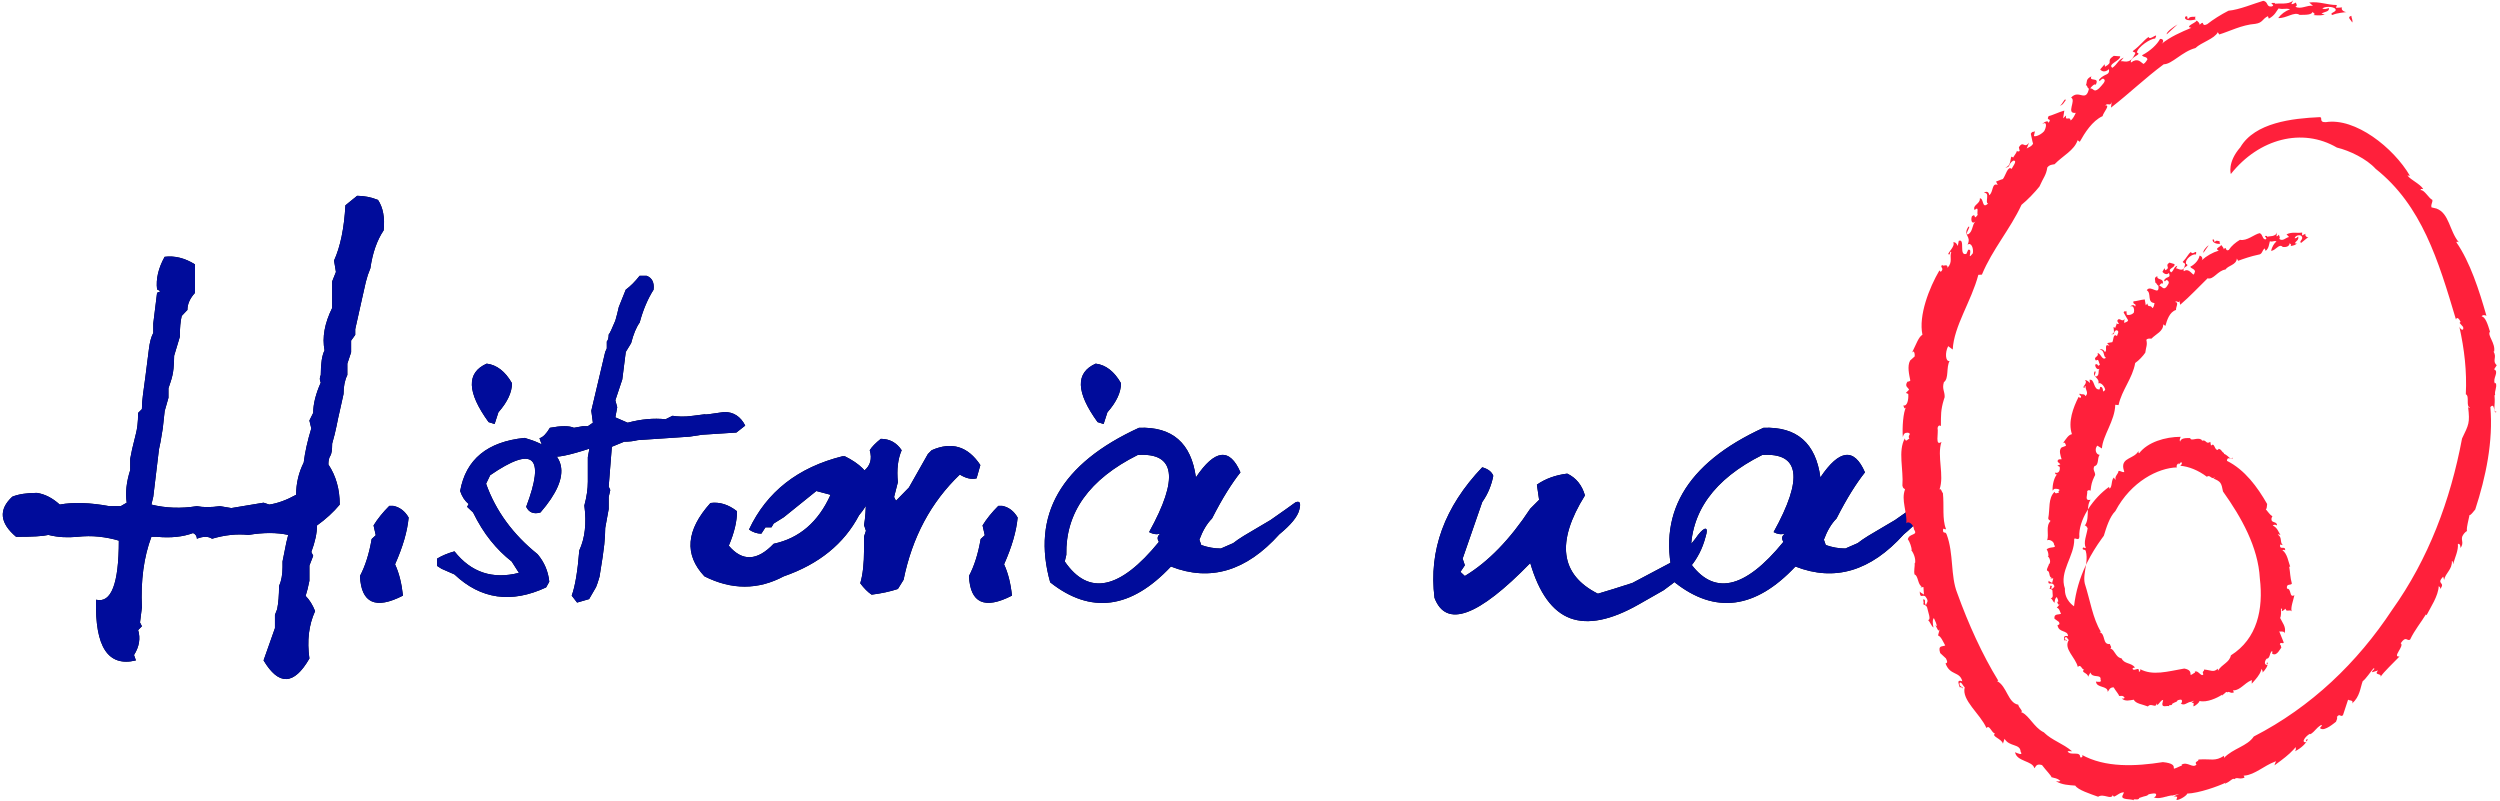 <?xml version="1.0" encoding="UTF-8"?>
<svg width="309px" height="99px" viewBox="0 0 309 99" version="1.1" xmlns="http://www.w3.org/2000/svg" xmlns:xlink="http://www.w3.org/1999/xlink">
    <title>Logo - historia</title>
    <defs>
        <path d="M32.578,57.625 C34.453,60.776 36.341,60.698 38.242,57.391 C37.93,55.203 38.164,53.25 38.945,51.531 C38.633,50.75 38.242,50.125 37.773,49.656 C37.93,49.188 38.086,48.562 38.242,47.781 L38.242,47.781 L38.242,45.906 L38.711,44.695 L38.477,44.227 C38.945,42.977 39.18,41.883 39.18,40.945 C40.273,40.164 41.211,39.305 41.992,38.367 C41.992,36.466 41.523,34.812 40.586,33.406 C40.586,32.938 40.664,32.586 40.82,32.352 C40.977,32.117 41.055,31.609 41.055,30.828 C41.289,30.021 41.471,29.285 41.602,28.621 C41.732,27.957 41.862,27.352 41.992,26.805 L41.992,26.805 L42.461,24.695 C42.461,23.758 42.617,22.977 42.93,22.352 L42.93,22.352 L42.93,20.945 L43.398,19.539 L43.398,18.094 L43.906,17.391 L43.906,16.688 L44.805,12.664 C44.935,12.039 45.072,11.434 45.215,10.848 C45.358,10.262 45.547,9.695 45.781,9.148 C46.042,7.273 46.589,5.711 47.422,4.461 C47.578,2.898 47.344,1.648 46.719,0.711 C45.859,0.372 45,0.203 44.141,0.203 L44.141,0.203 L42.695,1.375 C42.539,4.214 42.07,6.492 41.289,8.211 L41.289,8.211 L41.523,9.617 L41.055,10.789 L41.055,14.07 C40.117,15.971 39.805,17.716 40.117,19.305 C39.805,19.904 39.648,20.919 39.648,22.352 C39.492,22.664 39.492,22.977 39.648,23.289 C39.023,24.695 38.711,25.945 38.711,27.039 L38.711,27.039 L38.242,27.977 L38.477,28.953 C38.008,30.49 37.695,31.896 37.539,33.172 C36.914,34.422 36.602,35.75 36.602,37.156 C35.43,37.807 34.323,38.211 33.281,38.367 L33.281,38.367 L32.578,38.133 L28.594,38.797 L27.188,38.562 C26.068,38.719 25.117,38.719 24.336,38.562 C22.383,38.875 20.508,38.81 18.711,38.367 L18.711,38.367 L18.945,37.391 L19.648,31.531 L19.844,30.594 L20.117,28.953 L20.352,26.805 L20.82,25.164 L20.82,23.992 L21.055,23.289 C21.263,22.69 21.393,22.111 21.445,21.551 C21.497,20.991 21.523,20.464 21.523,19.969 L21.523,19.969 L22.227,17.625 C22.227,16.531 22.305,15.672 22.461,15.047 L22.461,15.047 L23.164,14.305 C23.164,13.576 23.477,12.872 24.102,12.195 L24.102,12.195 L24.102,8.68 C22.852,7.898 21.602,7.586 20.352,7.742 C19.57,9.148 19.258,10.49 19.414,11.766 L19.414,11.766 L19.844,12 L19.414,12.195 L18.945,15.984 L18.945,17.156 C18.685,17.625 18.503,18.309 18.398,19.207 C18.294,20.105 18.151,21.232 17.969,22.586 C17.865,23.367 17.767,24.09 17.676,24.754 C17.585,25.418 17.539,26.023 17.539,26.57 L17.539,26.57 L17.07,27.039 C17.07,27.612 17.044,28.113 16.992,28.543 C16.94,28.973 16.875,29.331 16.797,29.617 L16.797,29.617 L16.328,31.531 L16.094,32.703 L16.094,34.109 C15.625,35.568 15.482,36.909 15.664,38.133 L15.664,38.133 L14.922,38.562 L13.516,38.562 C11.094,38.12 9.049,38.055 7.383,38.367 C6.497,37.56 5.56,37.078 4.57,36.922 C3.32,36.922 2.305,37.078 1.523,37.391 C-0.195,38.979 -0.039,40.633 1.992,42.352 C4.023,42.352 5.352,42.273 5.977,42.117 C6.628,42.273 7.246,42.365 7.832,42.391 C8.418,42.417 8.984,42.404 9.531,42.352 C10.469,42.247 11.367,42.241 12.227,42.332 C13.086,42.423 13.906,42.586 14.688,42.82 C14.688,48.159 13.75,50.594 11.875,50.125 C11.719,55.958 13.359,58.458 16.797,57.625 L16.797,57.625 L16.562,56.961 C17.214,55.919 17.383,54.891 17.07,53.875 L17.07,53.875 L17.539,53.406 L17.305,52.938 L17.539,51.062 C17.383,47.755 17.773,44.852 18.711,42.352 L18.711,42.352 L19.414,42.352 C21.133,42.508 22.617,42.352 23.867,41.883 C24.18,42.039 24.336,42.273 24.336,42.586 C25.117,42.273 25.742,42.273 26.211,42.586 C27.799,42.117 29.297,41.961 30.703,42.117 C32.578,41.805 34.219,41.805 35.625,42.117 L35.625,42.117 L35.391,43.055 L34.922,45.398 L34.922,46.102 C34.922,47.013 34.779,47.794 34.492,48.445 C34.492,49.565 34.414,50.516 34.258,51.297 L34.258,51.297 L33.984,52 L33.984,53.641 L32.578,57.625 Z M61.133,28.406 L61.602,26.961 C62.721,25.685 63.281,24.487 63.281,23.367 C62.448,21.909 61.406,21.102 60.156,20.945 C57.63,22.065 57.708,24.474 60.391,28.172 L60.391,28.172 L61.133,28.406 Z M44.492,47.195 C44.648,50.555 46.419,51.362 49.805,49.617 C49.648,48.107 49.323,46.818 48.828,45.75 C49.792,43.589 50.352,41.661 50.508,39.969 C50.039,39.161 49.401,38.68 48.594,38.523 L48.594,38.523 L48.125,38.523 C47.318,39.331 46.667,40.138 46.172,40.945 L46.172,40.945 L46.445,42.156 L45.938,42.625 C45.625,44.448 45.143,45.971 44.492,47.195 Z M56.172,47 C59.427,50.073 63.203,50.607 67.5,48.602 L67.5,48.602 L67.891,47.898 C67.76,46.622 67.279,45.49 66.445,44.5 C63.398,42.052 61.276,39.148 60.078,35.789 L60.078,35.789 L60.586,34.734 C65.924,31.062 67.409,32.365 65.039,38.641 C65.378,39.344 65.964,39.578 66.797,39.344 C70.807,34.708 70.156,31.635 64.844,30.125 C60.234,30.594 57.578,32.781 56.875,36.688 C57.109,37.391 57.461,37.924 57.93,38.289 L57.93,38.289 L57.734,38.641 L58.477,39.344 C59.128,40.672 59.85,41.831 60.645,42.82 C61.439,43.81 62.305,44.669 63.242,45.398 L63.242,45.398 L64.141,46.805 C60.885,47.638 58.229,46.753 56.172,44.148 C55.339,44.383 54.622,44.682 54.023,45.047 L54.023,45.047 L54.023,45.945 L54.57,46.297 L56.172,47 Z M71.328,50.477 L72.812,50.047 L73.672,48.562 C73.724,48.432 73.789,48.257 73.867,48.035 C73.945,47.814 74.023,47.56 74.102,47.273 C74.414,45.398 74.609,44.07 74.688,43.289 C74.766,42.508 74.805,41.831 74.805,41.258 L74.805,41.258 L75.234,38.914 L75.234,37.43 L75.43,36.57 L75.234,36.141 L75.625,31.219 L77.148,30.594 C77.747,30.594 78.307,30.529 78.828,30.398 L78.828,30.398 L85.234,29.969 L86.758,29.734 L91.016,29.461 L92.109,28.602 C91.536,27.482 90.677,26.922 89.531,26.922 C88.646,27.052 88.008,27.143 87.617,27.195 C87.227,27.247 87.083,27.247 87.188,27.195 L87.188,27.195 L85.664,27.391 C85.091,27.469 84.596,27.501 84.18,27.488 C83.763,27.475 83.411,27.443 83.125,27.391 L83.125,27.391 L82.266,27.82 C80.781,27.664 79.219,27.807 77.578,28.25 L77.578,28.25 L76.055,27.586 L76.289,26.336 L76.055,25.477 L76.914,22.898 L77.344,19.5 L78.008,18.406 C78.294,17.286 78.646,16.44 79.062,15.867 C79.271,15.086 79.518,14.357 79.805,13.68 C80.091,13.003 80.417,12.378 80.781,11.805 C80.885,10.919 80.599,10.346 79.922,10.086 L79.922,10.086 L79.062,10.086 C78.49,10.815 77.917,11.388 77.344,11.805 L77.344,11.805 L76.484,13.953 L76.289,14.773 L76.055,15.633 C75.638,16.648 75.365,17.221 75.234,17.352 C75.234,17.768 75.156,18.055 75,18.211 L75,18.211 L75,19.07 L74.805,19.5 L73.086,26.766 L73.281,28.25 L72.656,28.68 L72.031,28.68 L70.938,28.875 C70.365,28.615 69.375,28.615 67.969,28.875 C67.526,29.63 67.096,30.06 66.68,30.164 C67.096,31.44 67.591,32.182 68.164,32.391 C68.737,32.599 70.299,32.286 72.852,31.453 L72.852,31.453 L72.656,32.508 L72.656,35.516 C72.656,36.427 72.513,37.417 72.227,38.484 C72.513,40.672 72.305,42.521 71.602,44.031 C71.393,46.635 71.081,48.497 70.664,49.617 L70.664,49.617 L71.328,50.477 Z M87.07,47.234 C90.43,48.927 93.698,48.927 96.875,47.234 C101.224,45.724 104.323,43.211 106.172,39.695 C108.724,36.674 108.138,34.24 104.414,32.391 L104.414,32.391 L104.141,32.391 C98.62,33.771 94.766,36.792 92.578,41.453 C93.073,41.792 93.581,41.961 94.102,41.961 L94.102,41.961 L94.609,41.18 L95.352,41.18 L95.625,40.711 L96.875,39.93 L100.898,36.688 L102.656,37.156 C101.146,40.516 98.802,42.534 95.625,43.211 C93.594,45.346 91.745,45.424 90.078,43.445 C90.755,41.857 91.094,40.438 91.094,39.188 C90.026,38.354 88.932,38.016 87.812,38.172 C84.792,41.531 84.544,44.552 87.07,47.234 Z M107.734,49.5 C108.958,49.344 110.039,49.109 110.977,48.797 L110.977,48.797 L111.68,47.664 C112.747,42.404 115.065,38.068 118.633,34.656 C119.388,35.125 120.078,35.281 120.703,35.125 L120.703,35.125 L121.172,33.484 C119.635,31.167 117.63,30.555 115.156,31.648 L115.156,31.648 L114.688,32.117 L112.344,36.258 L110.742,37.898 L110.508,37.43 L110.977,35.594 C110.82,34.031 110.977,32.716 111.445,31.648 C110.82,30.711 109.961,30.242 108.867,30.242 C108.216,30.763 107.76,31.232 107.5,31.648 C107.812,32.716 107.578,33.562 106.797,34.188 C106.953,34.656 106.953,35.281 106.797,36.062 L106.797,36.062 L107.266,36.492 L107.031,37.664 C107.031,38.94 106.953,40.021 106.797,40.906 L106.797,40.906 L107.031,41.609 L106.797,42.312 L106.797,43.914 C106.797,45.659 106.641,47.052 106.328,48.094 C106.797,48.719 107.266,49.188 107.734,49.5 Z M136.406,28.406 L136.875,26.961 C137.995,25.685 138.555,24.487 138.555,23.367 C137.721,21.909 136.68,21.102 135.43,20.945 C132.904,22.065 132.982,24.474 135.664,28.172 L135.664,28.172 L136.406,28.406 Z M119.766,47.195 C119.922,50.555 121.693,51.362 125.078,49.617 C124.922,48.107 124.596,46.818 124.102,45.75 C125.065,43.589 125.625,41.661 125.781,39.969 C125.312,39.161 124.674,38.68 123.867,38.523 L123.867,38.523 L123.398,38.523 C122.591,39.331 121.94,40.138 121.445,40.945 L121.445,40.945 L121.719,42.156 L121.211,42.625 C120.898,44.448 120.417,45.971 119.766,47.195 Z M129.805,47.977 C134.805,51.935 139.779,51.284 144.727,46.023 C149.57,47.924 154.036,46.596 158.125,42.039 C159.557,40.867 160.378,39.865 160.586,39.031 C160.82,38.172 160.664,37.859 160.117,38.094 L160.117,38.094 L158.867,38.992 L157.031,40.281 L155.508,41.18 C154.831,41.57 154.238,41.922 153.73,42.234 C153.223,42.547 152.786,42.846 152.422,43.133 L152.422,43.133 L150.898,43.797 C150.091,43.797 149.284,43.654 148.477,43.367 L148.477,43.367 L148.242,42.703 C148.659,41.583 149.18,40.711 149.805,40.086 C150.456,38.81 151.074,37.703 151.66,36.766 C152.246,35.828 152.799,35.034 153.32,34.383 C151.992,31.31 150.156,31.518 147.812,35.008 C147.24,30.763 144.896,28.719 140.781,28.875 C131.12,33.302 127.461,39.669 129.805,47.977 Z M143.242,42.977 C138.424,48.888 134.544,49.695 131.602,45.398 L131.602,45.398 L131.797,44.578 C131.693,39.344 134.635,35.229 140.625,32.234 C145.26,31.922 145.729,35.099 142.031,41.766 C142.5,42.026 142.969,42.091 143.438,41.961 C143.047,42.221 142.982,42.56 143.242,42.977 Z M194.082,52.41 C196.283,53.23 199.102,52.664 202.539,50.711 L202.539,50.711 L205.625,48.953 C206.432,48.38 207.109,47.846 207.656,47.352 C208.203,46.857 208.659,46.388 209.023,45.945 C209.388,45.503 209.727,44.982 210.039,44.383 C210.352,43.784 210.612,43.094 210.82,42.312 C211.003,41.714 211.003,41.395 210.82,41.355 C210.638,41.316 210.326,41.57 209.883,42.117 C209.049,43.341 207.891,44.5 206.406,45.594 L206.406,45.594 L203.164,47.312 L201.758,48.055 C200.951,48.315 200.195,48.556 199.492,48.777 C198.789,48.999 198.125,49.201 197.5,49.383 C192.839,47.039 192.305,42.99 195.898,37.234 C195.534,35.958 194.805,35.06 193.711,34.539 C192.253,34.721 191.003,35.177 189.961,35.906 L189.961,35.906 L190.234,37.781 L189.141,38.875 C186.641,42.677 183.945,45.451 181.055,47.195 L181.055,47.195 L180.508,46.688 L181.055,45.867 L180.781,45.047 L183.203,38.055 C183.568,37.534 183.861,37 184.082,36.453 C184.303,35.906 184.466,35.359 184.57,34.812 C184.388,34.318 183.932,33.966 183.203,33.758 C178.542,38.654 176.576,44.031 177.305,49.891 C178.737,53.667 182.682,52.234 189.141,45.594 C190.234,49.318 191.882,51.59 194.082,52.41 Z M206.992,47.977 C211.992,51.935 216.966,51.284 221.914,46.023 C226.758,47.924 231.224,46.596 235.312,42.039 C236.745,40.867 237.565,39.865 237.773,39.031 C238.008,38.172 237.852,37.859 237.305,38.094 L237.305,38.094 L236.055,38.992 L234.219,40.281 L232.695,41.18 C232.018,41.57 231.426,41.922 230.918,42.234 C230.41,42.547 229.974,42.846 229.609,43.133 L229.609,43.133 L228.086,43.797 C227.279,43.797 226.471,43.654 225.664,43.367 L225.664,43.367 L225.43,42.703 C225.846,41.583 226.367,40.711 226.992,40.086 C227.643,38.81 228.262,37.703 228.848,36.766 C229.434,35.828 229.987,35.034 230.508,34.383 C229.18,31.31 227.344,31.518 225,35.008 C224.427,30.763 222.083,28.719 217.969,28.875 C208.307,33.302 204.648,39.669 206.992,47.977 Z M220.43,42.977 C215.612,48.888 211.732,49.695 208.789,45.398 L208.789,45.398 L208.984,44.578 C208.88,39.344 211.823,35.229 217.812,32.234 C222.448,31.922 222.917,35.099 219.219,41.766 C219.688,42.026 220.156,42.091 220.625,41.961 C220.234,42.221 220.169,42.56 220.43,42.977 Z" id="path-1"></path>
    </defs>
    <g id="Page-1" stroke="none" stroke-width="1" fill="none" fill-rule="evenodd">
        <g id="logo---krzywe" transform="translate(-311, -379)" fill-rule="nonzero">
            <g id="Logo---historia" transform="translate(311, 379)">
                <g id="txt" transform="translate(0, 24)">
                    <g id="Historiana">
                        <use fill="#000000" xlink:href="#path-1"></use>
                        <use fill="#000C9B" xlink:href="#path-1"></use>
                    </g>
                </g>
                <path d="M263.758,0 C263.518,0.309 264.365,-0.086 264.405,0.295 L264.405,0.295 L264.969,0.48 C265.863,0.66 265.075,0.717 266.167,0.855 C266.785,0.923 266.407,0.329 266.185,0.373 C266.697,0.179 267.195,0.319 267.698,0.454 L267.744,0.466 L267.77,0.468 C267.796,0.47 267.823,0.472 267.853,0.476 L267.892,0.481 L267.867,0.485 L267.867,0.485 L267.846,0.493 L267.887,0.504 C268.013,0.536 268.14,0.565 268.267,0.586 L268.459,0.611 L268.459,0.611 L268.452,0.587 L268.567,0.612 C268.796,0.664 269.036,0.722 269.251,0.774 L269.397,0.808 L269.305,0.776 C269.085,0.693 268.843,0.565 268.67,0.501 L268.634,0.488 L268.677,0.49 C268.802,0.491 268.919,0.483 269.017,0.456 L269.107,0.423 L269.004,0.051 C269.421,0.007 270.389,0.676 270.323,0.832 C271.816,0.892 274.125,1.729 275.08,2.178 L275.111,2.193 L275.073,2.16 C274.976,2.065 274.989,1.996 275.087,2.084 L275.128,2.125 C275.621,2.297 276.001,2.827 276.147,2.617 C276.564,2.937 276.661,2.544 277.396,2.791 C277.424,2.745 277.406,2.931 277.336,3.024 L277.301,3.056 L277.445,3.062 C278.699,3.181 279.838,4.281 281.158,4.775 L281.341,4.837 L281.304,4.794 C281.234,4.691 281.181,4.501 281.135,4.363 L281.121,4.324 L281.347,4.49 C282.133,5.067 282.881,5.621 283.496,6.292 L283.752,6.587 C283.737,6.392 283.845,6.273 283.644,6.06 C284.395,6.415 285.104,7.091 285.245,7.573 C284.693,7.407 285.321,7.384 284.999,7.188 C284.343,7.136 285.032,8.005 285.519,8.228 L285.519,8.228 L285.576,8.172 C286.243,8.635 286.16,8.82 286.824,9.276 C287.348,9.377 286.533,8.955 286.827,8.877 C287.329,8.499 288.592,9.627 288.731,9.719 C288.801,9.944 288.955,10.199 288.832,10.301 C289.224,10.831 289.269,10.221 289.592,10.527 L289.592,10.527 L290.229,12.463 L290.24,12.438 C290.34,12.322 290.881,12.409 290.758,12.06 L290.712,11.963 C291.707,12.841 291.721,13.913 292.031,14.732 C292.371,14.939 293.081,15.997 293.363,16.319 C293.731,16.257 293.095,16.072 293.203,15.837 L293.203,15.837 L293.924,16.056 C293.351,15.403 294.404,15.76 294.237,15.269 C294.62,15.876 295.851,17.012 296.584,17.787 C295.605,17.648 297.227,19.088 296.729,19.416 C297.412,20.429 297.496,19.597 297.895,19.88 C298.451,21.06 299.243,21.988 299.843,22.987 L299.843,22.987 L299.92,22.883 C300.407,23.837 301.387,25.277 301.423,26.475 C301.503,26.375 301.652,26.404 301.601,26.117 C302.339,27.02 301.031,26.667 301.98,27.651 L301.98,27.651 L302.095,27.247 C302.237,28.092 303.112,28.521 303.052,29.587 C303.211,29.548 303.175,29.337 303.2,29.179 C303.427,30.019 303.875,30.885 303.793,31.699 C304.015,31.729 304.123,31.561 304.111,31.197 C304.665,31.892 303.993,32.243 304.483,32.875 C304.585,33.031 304.834,33.271 304.907,33.275 L304.92,33.269 L304.904,33.38 C304.871,33.843 305.124,34.66 305.198,35.107 L305.216,35.241 C305.433,35.281 305.591,35.553 305.939,35.949 C307.259,39.995 308.167,44.367 307.811,48.608 C308.428,49.291 308.153,47.599 308.577,48.027 C308.065,48.024 308.452,48.757 308.32,50.055 L308.32,50.055 L308.396,50.107 C308.301,50.659 308.64,50.969 308.497,51.565 L308.497,51.565 L308.364,51.543 C308.051,52.159 308.936,52.969 308.271,53.275 L308.271,53.275 L308.597,53.783 C307.968,54.359 308.705,54.793 308.159,55.512 L308.159,55.512 L308.268,55.433 C308.487,56.513 307.384,57.477 307.761,57.935 C307.505,58.785 307.201,59.757 306.728,59.817 C306.861,60.04 307.153,59.983 307.325,59.887 C306.431,63.031 305.292,66.555 303.613,68.971 C303.643,69.139 303.788,69.011 303.917,68.971 C302.736,70.38 302.731,72.565 301.153,73.145 L301.153,73.145 L300.531,73.295 C300.435,73.728 300.7,73.872 300.637,74.225 C300.229,74.367 299.633,75.515 299.184,75.421 C299.2,75.675 299.409,75.5 299.504,75.581 C299.032,76.265 298.016,76.636 297.557,77.239 L297.557,77.239 L297.868,77.193 C295.835,80.683 291.097,84.412 287.464,83.825 C286.548,83.796 287.144,84.437 286.728,84.445 C283.311,84.293 278.708,83.771 276.903,80.72 C275.26,78.829 275.736,77.408 275.733,77.416 C279.213,81.804 284.58,83.18 288.841,80.685 C290.415,80.309 292.516,79.291 293.631,78.056 C299.328,73.535 301.381,66.744 303.56,59.424 C303.653,59.843 303.981,59.499 304.129,59.141 L304.129,59.141 L304.003,59.017 L304.44,58.515 C304.58,57.973 304.113,58.128 303.972,58.571 C304.604,55.72 304.912,53.057 304.775,50.191 C305.268,49.989 304.756,48.687 305.277,48.561 C305.177,48.431 305.155,48.559 305.055,48.647 C305.301,46.615 305.132,46.452 304.307,44.719 C302.873,37.071 300.153,29.825 295.663,23.536 C291.381,17.041 285.673,11.541 278.567,7.891 C277.768,6.683 276.035,6.445 274.885,5.247 L274.885,5.247 L274.897,5.513 C273.759,4.769 273.328,5.164 271.728,5.048 C271.781,4.771 271.16,4.824 271.485,4.429 C271.035,3.908 270.381,4.828 269.669,4.427 C269.615,4.573 269.737,4.159 269.549,4.26 C267.657,3.379 269.865,4.479 267.333,4.727 C263.969,4.195 260.203,4.011 257.277,5.647 L257.339,5.613 L257.357,5.599 C257.444,5.497 257.393,5.285 257.188,5.309 L257.113,5.327 C257.115,6.153 255.948,5.461 255.56,6.037 C255.667,6.149 255.924,6.041 256.104,6.071 C254.947,7.059 253.669,7.383 252.639,8.383 L252.639,8.383 L252.695,8.374 L252.498,8.469 C251.422,9.059 250.791,10.435 249.969,10.839 L249.789,10.911 C250.165,10.972 249.493,11.456 249.459,11.823 C248.164,12.045 248.071,14.112 246.835,14.747 L246.835,14.747 L246.985,14.795 C245.009,18.012 243.296,21.784 241.915,25.616 C241.06,27.763 241.499,30.484 240.609,32.863 C240.425,33.303 240.281,32.912 240.159,33.275 C240.12,33.911 240.436,33.304 240.517,33.565 C240.037,34.756 240.308,36.437 240.143,37.975 C239.968,38.147 239.936,38.583 239.723,38.424 C240.344,40.172 239.385,42.536 239.963,44.304 C239.14,43.719 239.619,45.371 239.484,46.008 C239.544,46.352 239.744,46.383 239.885,46.272 L239.897,46.259 L239.898,46.398 C239.904,47.55 239.865,48.249 240.253,49.509 L240.359,49.836 C240.389,50.569 240.005,50.831 240.265,51.687 C240.905,52.129 240.528,53.516 240.967,54.304 C240.457,54.188 240.377,55.347 240.793,56.14 L240.793,56.14 L241.357,55.721 C241.493,58.613 243.657,61.673 244.523,64.953 L244.523,64.953 L244.965,64.981 C246.256,68.1 248.46,70.593 249.857,73.607 C250.568,74.173 251.539,75.192 252.075,75.868 C252.571,76.997 252.909,77.264 253.047,78.225 C253.319,78.584 253.725,78.583 253.939,78.621 C254.987,79.697 256.373,80.329 256.796,81.593 L256.796,81.593 L257.059,81.396 C257.652,82.467 258.599,83.989 259.879,84.568 C259.964,85.027 260.904,86.001 260.199,85.884 C260.553,86.289 260.813,85.693 260.995,86.315 L260.995,86.315 L260.92,85.621 C263.285,87.459 265.104,89.249 267.44,90.98 C268.441,90.967 269.72,92.564 271.356,92.984 C272.077,93.688 273.707,94.115 274.123,94.944 L274.123,94.944 L274.293,94.664 C275.515,95.027 277.077,95.851 278.753,95.976 C279.708,96.113 279.597,96.581 280.317,96.925 L280.317,96.925 L280.424,96.617 C281.201,97.035 281.351,97.539 281.631,97.88 C282.325,97.712 282.375,97.949 283.059,97.783 C282.431,97.553 281.931,97.161 281.587,96.693 C282.597,96.631 283.571,97.537 284.228,97.085 C285.111,97.092 285.775,97.079 285.86,97.519 L285.837,97.444 C285.91,97.332 286.246,97.201 285.999,97.093 L285.916,97.064 C286.623,96.999 287.048,96.992 287.509,97.185 L287.361,97.13 L287.313,97.137 C287.221,97.157 287.11,97.197 287.007,97.213 L286.931,97.22 C287.277,97.515 287.925,97.428 287.857,97.931 C287.501,97.84 287.473,97.764 287.047,97.849 C287.261,98.171 288.433,98.141 288.656,97.811 C288.912,97.433 287.8,97.331 288.276,97.071 C288.945,97.351 289.584,97.361 290.273,97.464 L290.024,97.43 C289.67,97.455 289.35,97.729 289.458,97.95 L289.495,98.004 L288.731,97.96 L288.836,98.304 C287.572,98.313 286.731,98.764 285.416,98.616 L285.416,98.616 L285.884,98.203 C285.132,98.323 284.404,97.719 283.711,98.093 C284.041,98.251 283.793,98.413 283.775,98.612 C283.603,98.533 283.419,98.379 283.207,98.417 L283.207,98.417 L283.453,98.924 L283.381,98.83 C282.905,98.325 281.603,98.55 281.201,98.458 L281.136,98.437 L281.228,98.557 C280.072,98.628 281.472,98.289 280.732,98.119 C280.088,98.065 280.379,98.716 279.737,98.823 C278.603,98.495 276.764,97.713 275.445,97.601 C274.517,97.129 273.539,96.515 272.803,95.932 C271.989,95.535 272.577,96.539 271.876,95.865 C271.877,96.09 271.688,96.231 271.53,96.369 L271.504,96.39 L271.492,96.353 C271.348,96.09 270.121,95.669 270.742,95.51 L270.849,95.488 C269.62,94.972 268.22,94.376 267.139,93.475 C267.509,93.757 267.413,94.16 266.98,94.111 C266.627,93.432 265.797,92.639 264.749,92.092 C264.996,91.772 265.312,91.981 265.429,91.591 C265.32,91.444 265.187,91.149 264.928,91.019 C264.547,91.271 264.229,91.813 263.381,91.192 C263.209,91.908 264.875,92.183 264.115,92.429 C264.211,93.109 265.835,94.192 266.371,94.155 C266.877,95.141 265.707,93.807 265.563,94.36 C264.857,93.853 264.671,93.403 263.6,92.601 C263.749,92.365 264.135,92.592 263.773,92.051 C263.181,90.875 262.369,91.497 262.113,91.335 L262.113,91.335 L262.489,91.807 C261.753,91.488 261.761,91.019 261.087,90.541 C260.447,90.993 262.088,91.411 262.055,91.961 L262.055,91.961 L261.256,92.021 C260.184,91.295 261.347,91.325 260.173,90.673 L260.173,90.673 L260.133,90.981 L259.581,90.347 C259.745,90.123 260.149,89.907 260.673,90.379 C260.764,89.525 260.2,89.932 259.449,89.095 C259.443,88.545 259.777,89.435 260.051,89.137 C260.368,88.924 259.809,88.415 259.439,88.001 C258.763,87.407 258.804,88.029 258.352,87.995 C258.437,88.157 258.929,88.664 259.024,88.436 C259.597,89.499 258.107,88.757 258.508,89.495 C257.752,89.129 257.999,88.805 257.835,88.435 L257.798,88.366 L257.817,88.377 C257.999,88.445 257.974,88.026 258.156,87.984 L258.199,87.981 C257.812,86.169 256.945,87.955 255.987,86.853 C256.667,86.556 255.288,84.815 256.565,84.976 C256.411,84.644 256.224,84.227 255.924,84.032 C255.853,84.647 255.216,83.857 255.369,84.657 L255.369,84.657 L254.999,84.296 L255.152,85.257 C254.513,85.089 253.6,84.637 253.216,84.579 C252.831,83.892 253.713,84.42 253.177,83.717 C253.216,84.109 252.683,83.872 252.412,83.592 C253.097,84.013 252.909,83.128 252.651,82.701 C252.133,82.139 251.404,81.979 251.392,82.141 L251.392,82.141 L251.553,82.835 L251.531,82.764 C251.421,82.488 251.272,82.783 251.066,82.481 L251.008,82.383 C251.095,82.08 251.159,81.536 251.288,81.165 C251.051,80.723 250.559,80.699 250.491,80.529 L250.491,80.529 L250.791,81.303 C250.192,80.467 250.093,81.629 249.532,80.715 L249.532,80.715 L249.633,80.265 C249.491,80.176 249.341,80.176 249.293,80.293 L249.29,80.307 L249.28,80.235 C249.221,80.003 248.986,79.74 248.876,79.541 L248.837,79.46 L248.6,79.565 C248.44,79.128 248.532,78.339 247.82,78.231 C248.543,78.184 248.156,78.645 248.831,79.064 C249.457,79.145 248.688,78.22 248.635,78.047 C248.169,78.488 247.889,77.2 247.557,76.795 C247.189,76.695 246.94,76.548 246.713,76.484 L246.713,76.484 L246.921,76.064 C246.155,76.4 246.4,75.139 245.864,74.796 C245.835,75.196 245.549,75.355 245.209,75.079 C246.031,75.18 245.291,73.868 245.725,73.768 C244.937,73.017 245.236,74.424 244.708,74.415 C244.785,73.704 243.764,73.604 244.061,72.965 C244.663,73.497 244.312,72.643 244.441,72.361 C243.843,71.589 244.313,72.644 243.735,72.203 C243.571,71.817 243.659,71.124 244.164,71.541 C243.716,71.159 243.884,70.291 243.237,69.951 C242.776,69.932 243.711,71.063 243.288,70.895 C242.545,69.756 243.728,69.809 243.189,68.68 C243.643,69.025 243.952,68.237 243.844,67.62 C242.992,66.547 243.953,68.24 243.265,68.049 L243.265,68.049 L243.045,67.547 C242.065,67.227 242.948,69.496 242.101,69.153 L242.101,69.153 L241.983,68.521 C241.888,68.731 241.696,69.073 241.409,68.953 C241.729,68.583 240.765,67.683 240.808,67.528 C241.081,67.231 240.963,68.008 241.179,67.772 C240.932,67.167 241.401,66.58 240.72,65.824 C240.729,66.437 240.151,65.888 240.056,66.192 C239.687,65.831 240.399,65.841 239.883,65.32 L239.883,65.32 L239.709,65.496 C238.441,63.333 237.116,59.915 237.613,57.551 C237.127,57.257 236.884,56.463 236.288,55.265 C236.56,55.791 236.691,55.199 236.659,54.877 L236.659,54.877 L236.092,54.364 C235.708,53.667 235.975,52.608 236.117,51.885 C236.011,51.779 235.881,51.76 235.756,51.744 C235.352,51.128 235.897,51.019 235.956,50.751 L235.956,50.751 L235.567,50.361 L235.861,50.228 C235.913,49.544 235.743,48.677 235.256,48.816 C235.333,48.543 235.412,48.276 235.584,48.592 C235.236,47.961 235.101,46.123 235.188,44.915 C235.359,45.473 235.512,45.415 235.836,45.444 C236.369,45.243 235.713,45.181 235.997,44.689 C235.793,44.688 235.548,44.156 235.44,44.743 C234.564,43.171 235.293,40.904 235.137,38.896 C235.228,38.492 235.316,38.621 235.463,38.431 C234.949,37.129 235.743,35.619 235.62,34.236 C235.816,34.565 236.496,34.207 236.583,33.461 C237.109,32.703 235.989,33.053 235.803,32.269 C236.08,31.929 236.265,31.249 236.293,30.953 L236.293,30.953 L236.212,30.964 C236.536,30.552 236.805,29.872 236.701,29.297 L236.701,29.297 L236.655,29.376 C236.699,28.932 236.517,28.364 236.643,27.912 C237.093,27.797 237.043,26.62 237.517,26.452 C237.488,26.387 237.433,26.461 237.381,26.32 L237.381,26.32 L237.737,26.368 L237.8,25.432 C237.608,25.588 237.443,25.593 237.276,25.819 C237.317,24.803 237.691,25.583 238.023,25.136 C238.465,24.545 238.115,24.487 238.063,24.123 C237.812,24.347 238.001,24.633 237.889,24.78 C237.505,25.081 237.896,24.347 237.705,24.276 C237.735,24.131 238.169,24.192 238.231,23.683 C238.316,23.248 238.713,22.299 238.308,22.293 C238.607,21.996 238.692,21.557 238.981,21.359 C238.887,21.708 238.824,22.375 239.031,22.525 C239.157,22.227 239.456,21.66 239.352,21.516 L239.352,21.516 L239.161,21.723 C239.352,21.515 239.6,20.601 239.752,21.18 L239.752,21.18 L239.541,20.383 C239.913,20.256 240.153,19.628 240.429,19.145 C240.073,18.964 239.489,19.212 239.809,18.203 L239.809,18.203 L240.521,17.54 C240.736,17.12 240.704,16.969 240.463,16.935 C241.019,15.379 242.241,15.981 242.541,14.717 C241.864,14.948 242.048,14.541 242.221,13.973 C242.303,13.992 242.461,14.025 242.595,13.829 C242.699,14.081 242.144,13.956 242.201,14.499 C242.387,14.761 242.628,14.143 242.839,13.964 C242.421,12.376 244.753,10.705 245.527,8.936 C245.892,9.417 246.136,8.361 246.587,8.251 C246.068,7.923 247.439,7.603 247.56,7.001 L247.56,7.001 L247.761,7.609 C248.373,6.584 249.692,7.029 249.748,6.027 C250.107,5.46 249.323,5.84 249.059,5.951 C249.271,4.773 251.229,4.907 251.447,3.971 C251.64,4.128 251.631,4.585 252.391,4.363 C252.773,3.829 253.681,2.908 253.537,2.872 C254.033,2.707 254.213,2.777 254.663,2.413 C254.551,2.291 254.313,2.359 254.113,2.36 C254.9,1.905 255.695,1.887 256.504,1.823 C256.821,1.289 258.357,0.801 259.327,0.447 C260.013,0.903 260.96,-0.007 261.152,0.687 C261.115,0.616 261.228,0.505 261.287,0.455 C261.697,0.607 262.053,1.019 262.527,0.989 L262.527,0.989 L262.327,0.547 C262.174,0.037 263.371,0.198 263.724,0.023 L263.758,0 Z M290.726,96.143 C290.866,96.345 290.623,96.711 290.628,96.969 C290.008,96.802 290.619,96.453 290.726,96.143 Z M270.111,96.869 C269.88,96.427 270.648,96.312 271.351,96.515 L271.351,96.515 L271.399,96.497 L271.369,96.538 C271.31,96.627 271.294,96.727 271.368,96.856 L271.374,96.865 L271.331,96.856 C271.064,96.821 270.753,96.919 270.527,96.674 L270.455,96.579 C270.224,96.612 270.539,97.044 270.111,96.869 Z M267.808,94.683 L269.142,95.907 C268.598,95.587 267.733,94.95 267.808,94.683 L267.808,94.683 Z M254.598,85.887 C254.935,85.857 255.169,86.363 255.326,86.545 C255.222,86.925 254.901,85.932 254.598,85.887 Z M265.479,11.604 C265.891,12.116 266.464,11.29 266.568,11.995 L266.568,11.995 L266.652,11.776 C266.895,11.96 267.092,12.4 267.367,12.411 L267.367,12.411 L267.267,11.954 C267.202,11.411 267.867,11.743 268.09,11.643 L268.128,11.615 L268.113,11.641 C267.991,11.885 268.407,11.651 268.477,11.874 L268.487,11.94 L268.808,12.11 C269.323,12.263 268.856,12.344 269.487,12.45 C269.846,12.499 269.667,11.92 269.531,11.971 C269.875,11.748 270.084,11.891 270.352,12.03 L270.373,12.039 L270.403,12.044 L270.403,12.044 L270.43,12.049 L270.408,12.057 L270.444,12.075 C270.507,12.105 270.574,12.132 270.647,12.154 L270.762,12.18 L270.762,12.18 L270.758,12.153 L270.832,12.181 C270.932,12.219 271.036,12.26 271.134,12.299 L271.206,12.328 L271.186,12.315 C271.08,12.236 270.972,12.132 270.891,12.074 L270.868,12.059 L270.906,12.061 C270.966,12.062 271.024,12.057 271.074,12.037 L271.143,11.998 L271.099,11.623 C271.332,11.638 271.896,12.138 271.85,12.288 C272.737,12.045 274.046,12.662 274.611,13.034 L274.673,13.076 L274.657,13.055 C274.602,12.967 274.614,12.891 274.666,12.965 L274.69,13.007 C274.966,13.162 275.191,13.552 275.298,13.338 C275.531,13.556 275.648,13.168 276.091,13.338 C276.118,13.292 276.076,13.471 276.016,13.565 L275.986,13.601 L276.091,13.596 C276.883,13.615 277.433,14.491 278.223,14.82 L278.348,14.864 C278.307,14.793 278.315,14.614 278.317,14.477 L278.317,14.417 L278.417,14.531 C278.843,15.011 279.252,15.449 279.464,16.031 L279.534,16.256 C279.592,16.087 279.716,15.975 279.646,15.791 C280.012,16.147 280.36,16.651 280.274,17.043 C279.918,16.923 280.402,16.89 280.228,16.738 C279.755,16.718 279.951,17.399 280.23,17.558 L280.23,17.558 L280.294,17.512 C280.63,17.856 280.484,18 280.735,18.398 C281.062,18.508 280.679,18.13 280.924,18.087 C281.455,17.826 281.86,18.814 281.971,18.859 C281.926,19.024 281.935,19.212 281.788,19.274 C281.862,19.666 282.174,19.26 282.271,19.511 L282.271,19.511 L281.708,20.902 L281.717,20.892 C281.84,20.812 282.226,20.968 282.337,20.732 L282.362,20.648 C282.647,21.391 282.048,22.038 281.822,22.548 C281.956,22.736 281.956,23.446 281.923,23.687 C282.238,23.748 281.883,23.491 282.111,23.395 L282.111,23.395 L282.512,23.695 C282.503,23.195 283.062,23.667 283.251,23.358 C283.094,23.8 283.456,24.735 283.588,25.36 C282.92,24.97 283.263,26.196 282.67,26.168 C282.555,26.856 283.147,26.523 283.276,26.796 C283.059,27.528 283.068,28.226 282.944,28.888 L282.944,28.888 L283.068,28.879 C282.844,29.466 282.732,30.471 282.098,30.935 C282.22,30.938 282.319,31.02 282.446,30.891 C282.495,31.583 281.706,30.818 281.824,31.623 L281.824,31.623 L282.162,31.54 C281.744,31.899 282.128,32.49 281.532,32.85 C281.679,32.922 281.763,32.827 281.868,32.783 C281.612,33.211 281.443,33.744 280.911,33.964 C281.06,34.098 281.239,34.103 281.44,33.976 C281.459,34.516 280.75,34.252 280.752,34.731 C280.732,34.829 280.808,35.049 280.863,35.109 L280.882,35.123 L280.796,35.163 C280.55,35.311 280.305,35.693 280.13,35.884 L280.059,35.954 C280.199,36.099 280.172,36.283 280.219,36.628 C279.018,38.732 277.462,40.86 275.25,41.964 C275.3,42.683 275.934,41.903 275.992,42.379 C275.679,41.974 275.567,42.527 274.87,42.852 L274.87,42.852 L274.89,42.932 C274.584,43.047 274.598,43.4 274.21,43.446 L274.21,43.446 L274.15,43.326 C273.672,43.219 273.763,44.319 273.28,43.842 L273.28,43.842 L273.196,44.312 C272.611,43.924 272.714,44.704 272.104,44.422 L272.104,44.422 L272.191,44.498 C271.694,45.007 270.82,44.304 270.706,44.775 C270.175,44.782 269.582,44.807 269.456,44.336 C269.364,44.507 269.451,44.783 269.543,44.934 C267.608,44.932 265.45,44.276 264.402,42.903 C264.286,42.939 264.324,43.064 264.312,43.178 C263.794,42.194 262.228,42.388 262.438,41.062 L262.438,41.062 L262.562,40.576 C262.283,40.532 262.076,40.75 261.84,40.72 C261.89,40.412 261.279,39.996 261.519,39.648 C261.322,39.672 261.37,39.826 261.272,39.902 C260.923,39.579 261.107,38.779 260.746,38.52 L260.746,38.52 L260.672,38.739 C259.722,38.066 258.801,37.096 258.119,36.034 L258.066,35.948 L258.077,36.116 C258.102,36.418 258.155,36.708 258.282,36.967 L258.391,37.155 C257.575,36.956 258.062,37.816 257.976,38.195 C258.052,38.366 258.231,38.362 258.362,38.291 L258.393,38.27 L258.41,38.425 C258.478,39.01 258.555,39.384 258.854,40.001 L258.962,40.216 C258.968,40.64 258.614,40.855 258.867,41.304 C259.471,41.452 259.186,42.295 259.516,42.706 C259.039,42.724 258.858,43.448 259.23,43.844 L259.23,43.844 L259.795,43.492 C259.904,45.118 261.404,46.91 261.446,48.894 L261.446,48.894 L261.851,48.852 C262.267,50.754 263.571,52.134 263.91,54.059 C264.355,54.36 264.894,54.938 265.159,55.339 C265.247,56.084 265.439,56.234 265.29,56.911 C265.414,57.132 265.75,57.068 265.914,57.063 C266.503,57.671 267.382,57.958 267.376,58.834 L267.376,58.834 L267.64,58.64 C267.832,59.327 268.146,60.37 268.959,60.614 C268.902,60.958 269.367,61.56 268.859,61.595 C269.027,61.852 269.376,61.331 269.356,61.792 L269.356,61.792 L269.476,61.255 C270.739,62.347 271.687,63.383 272.863,64.528 C273.578,64.296 274.094,65.476 275.071,65.612 C275.403,66.128 276.414,66.159 276.476,66.972 L276.476,66.972 L276.636,66.691 C277.306,66.939 278.22,67.256 279.134,67.444 C279.676,67.508 279.543,67.952 279.922,68.222 L279.922,68.222 L280.031,67.914 C280.439,68.219 280.45,68.74 280.556,69.104 C280.974,68.979 280.968,69.216 281.376,69.091 C281.055,68.828 280.828,68.408 280.702,67.924 C281.276,67.93 281.698,68.886 282.143,68.402 C282.656,68.338 283.019,68.515 283.007,68.951 L283.004,68.874 L283.027,68.841 C283.095,68.763 283.241,68.694 283.153,68.568 L283.1,68.511 C283.5,68.57 283.739,68.636 283.968,68.904 L283.892,68.824 C283.834,68.82 283.757,68.847 283.689,68.846 L283.64,68.84 C283.794,69.19 284.163,69.212 284.056,69.696 C283.872,69.547 283.867,69.468 283.62,69.479 C283.695,69.838 284.346,70.004 284.518,69.67 C284.712,69.318 284.107,69.108 284.41,68.895 L284.41,68.895 L285.334,69.644 L285.303,69.63 C285.117,69.571 284.919,69.729 284.942,69.961 L284.955,70.032 L284.538,69.826 L284.548,70.18 C283.844,70.075 283.32,70.304 282.614,69.959 L282.614,69.959 L282.928,69.63 C282.503,69.564 282.158,69.032 281.707,69.404 C281.876,69.556 281.711,69.72 281.674,69.916 C281.584,69.839 281.499,69.691 281.371,69.73 L281.371,69.73 L281.463,70.356 C281.408,69.556 280.366,69.796 280.196,69.631 L280.196,69.631 L280.232,69.755 C279.54,69.852 280.42,69.451 280.002,69.336 C279.62,69.344 279.704,69.947 279.299,70.107 C278.622,69.971 277.726,69.103 276.859,69.282 C276.335,68.974 275.806,68.54 275.474,68.027 C275.008,67.788 275.218,68.612 274.868,68.118 C274.831,68.316 274.685,68.472 274.555,68.619 L274.523,68.656 C274.542,68.429 273.724,68.251 274.143,68.001 L274.244,67.95 C273.483,67.727 272.723,67.29 272.112,66.74 C272.316,66.919 272.168,67.288 271.867,67.324 C271.759,66.786 271.318,66.27 270.711,65.946 C270.962,65.631 271.128,65.772 271.306,65.411 C271.266,65.298 271.247,65.056 271.1,64.978 C270.775,65.25 270.418,65.774 269.927,65.402 C269.654,66.02 270.795,65.991 270.187,66.33 C270.064,66.942 271.035,67.59 271.423,67.47 C271.587,68.243 271.016,67.28 270.798,67.787 C270.395,67.458 270.332,67.123 269.78,66.552 C269.942,66.326 270.17,66.456 270.028,66.055 C269.851,65.172 269.104,65.839 268.948,65.746 L268.948,65.746 L269.124,66.078 C268.64,65.936 268.752,65.54 268.356,65.258 C267.766,65.74 268.912,65.815 268.762,66.282 L268.762,66.282 L268.144,66.467 C267.494,66.035 268.372,65.868 267.631,65.518 L267.631,65.518 L267.528,65.78 L267.275,65.323 C267.46,65.107 267.799,64.882 268.082,65.191 C268.339,64.483 267.868,64.858 267.484,64.306 C267.611,63.86 267.658,64.524 267.94,64.235 C268.235,64.006 267.926,63.692 267.742,63.422 C267.363,63.059 267.242,63.554 266.898,63.6 C266.924,63.718 267.184,64.043 267.314,63.843 C267.504,64.608 266.523,64.258 266.658,64.788 C266.13,64.607 266.452,64.284 266.378,64.002 L266.373,63.989 L266.386,63.996 C266.51,64.021 266.592,63.699 266.74,63.628 L266.782,63.615 C266.939,62.22 265.791,63.81 265.34,63.048 C265.967,62.691 265.323,61.542 266.295,61.467 C266.256,61.234 266.216,60.942 266.027,60.842 C265.81,61.327 265.504,60.819 265.419,61.414 L265.419,61.414 L265.215,61.192 L265.091,61.915 C264.62,61.884 263.996,61.671 263.699,61.68 C263.564,61.207 264.143,61.484 263.892,61.022 C263.823,61.316 263.443,61.215 263.304,61.032 C263.746,61.264 263.826,60.607 263.752,60.304 C263.488,59.946 262.915,59.94 262.864,60.062 L262.864,60.062 L262.818,60.558 L262.817,60.504 C262.793,60.326 262.601,60.557 262.508,60.368 L262.483,60.298 C262.634,60.056 262.831,59.639 263.035,59.344 C262.956,59.047 262.552,59.098 262.542,58.982 L262.542,58.982 L262.584,59.516 C262.308,58.975 261.918,59.858 261.69,59.25 L261.69,59.25 L261.895,58.9 C261.808,58.857 261.695,58.87 261.621,58.946 L261.598,58.979 C261.654,58.772 261.454,58.564 261.455,58.4 L261.455,58.4 L261.23,58.508 C261.219,58.2 261.495,57.622 260.92,57.636 C261.55,57.506 261.098,57.894 261.563,58.107 C262.074,58.079 261.662,57.511 261.663,57.394 C261.151,57.775 261.251,56.879 261.079,56.631 C260.788,56.607 260.615,56.532 260.439,56.515 L260.439,56.515 L260.728,56.187 C259.976,56.527 260.538,55.583 260.16,55.412 C260.032,55.698 259.744,55.846 259.519,55.695 C260.207,55.662 259.902,54.835 260.307,54.711 C259.814,54.286 259.71,55.231 259.251,55.291 C259.503,54.784 258.636,54.838 259.062,54.355 C259.45,54.654 259.363,54.1 259.551,53.888 C259.228,53.424 259.363,54.102 258.974,53.863 C258.928,53.614 259.19,53.123 259.524,53.352 C259.244,53.132 259.574,52.54 259.087,52.387 C258.68,52.431 259.24,53.08 258.904,53.019 C258.518,52.342 259.562,52.231 259.358,51.535 C259.678,51.714 260.147,51.144 260.204,50.743 C259.711,50.126 260.148,51.146 259.582,51.102 L259.582,51.102 L259.51,50.791 C258.711,50.692 258.94,52.115 258.27,51.986 L258.27,51.986 L258.318,51.574 C258.183,51.727 257.926,51.982 257.698,51.934 C258.076,51.647 257.438,51.15 257.508,51.044 C257.828,50.811 257.531,51.347 257.783,51.163 C257.716,50.782 258.224,50.363 257.764,49.955 C257.64,50.356 257.231,50.07 257.079,50.282 C256.82,50.092 257.468,50.008 257.112,49.732 L257.112,49.732 L256.916,49.87 C256.243,48.542 255.579,46.776 256.09,45.262 C255.648,45.17 255.419,44.75 254.959,44.12 L254.96,44.121 L255.009,44.172 C255.187,44.321 255.325,44.047 255.343,43.865 L255.344,43.818 L254.807,43.616 C254.428,43.276 254.683,42.608 254.816,42.162 L254.816,42.162 L254.463,42.144 C254.066,41.855 254.592,41.696 254.655,41.527 L254.655,41.527 L254.286,41.366 L254.576,41.234 C254.663,40.816 254.472,40.343 253.983,40.511 C254.042,40.342 254.104,40.175 254.292,40.326 C253.924,40.022 253.64,39 253.708,38.28 C253.892,38.578 254.04,38.518 254.362,38.482 C254.879,38.278 254.232,38.35 254.498,38.019 C254.298,38.051 254.04,37.783 253.951,38.14 C253.118,37.356 253.395,35.991 253.16,34.852 C253.218,34.607 253.316,34.67 253.447,34.539 C252.814,33.867 253.282,32.919 253.03,32.14 C253.266,32.304 253.895,32.019 253.888,31.588 C254.316,31.099 253.252,31.423 252.966,30.994 C253.17,30.771 253.195,30.367 253.18,30.194 L253.18,30.194 L253.1,30.207 C253.35,29.939 253.5,29.526 253.3,29.204 L253.3,29.204 L253.267,29.254 C253.235,28.994 252.96,28.68 253.007,28.407 C253.438,28.307 253.18,27.63 253.59,27.498 C253.547,27.46 253.511,27.508 253.428,27.428 L253.428,27.428 L253.786,27.434 L253.644,26.882 C253.491,26.984 253.332,26.998 253.219,27.142 C253.039,26.538 253.571,26.978 253.798,26.696 C254.099,26.327 253.747,26.311 253.618,26.096 C253.422,26.24 253.668,26.402 253.591,26.494 C253.283,26.691 253.504,26.238 253.304,26.204 C253.302,26.116 253.738,26.132 253.687,25.83 C253.674,25.567 253.86,24.99 253.474,24.998 C253.723,24.812 253.738,24.55 253.943,24.419 C253.971,24.639 253.99,25.032 254.224,25.118 C254.312,24.939 254.492,24.596 254.336,24.508 L254.336,24.508 L254.21,24.638 C254.336,24.507 254.332,23.946 254.628,24.296 L254.628,24.296 L254.219,23.81 C254.539,23.73 254.603,23.343 254.738,23.046 C254.364,22.928 253.848,23.08 253.932,22.451 L253.932,22.451 L254.486,22.051 C254.61,21.795 254.548,21.698 254.31,21.667 C254.431,20.662 255.602,21.09 255.603,20.294 C255.03,20.399 255.106,20.144 255.138,19.774 C255.215,19.792 255.37,19.828 255.447,19.706 C255.602,19.883 255.06,19.758 255.238,20.124 C255.472,20.312 255.55,19.919 255.703,19.816 C255.019,18.732 256.527,17.688 256.818,16.491 C257.206,16.891 257.264,16.184 257.6,16.152 C257.104,15.814 258.123,15.747 258.079,15.27 L258.079,15.27 L258.375,15.806 C258.608,15.03 259.732,15.679 259.628,14.912 C259.83,14.542 259.26,14.655 259.062,14.684 C259.13,13.842 260.528,14.224 260.514,13.404 C260.674,13.586 260.734,13.983 261.248,13.967 C261.447,13.588 261.998,12.979 261.895,12.911 C262.231,12.879 262.37,13.02 262.606,12.679 C262.526,12.548 262.38,12.594 262.254,12.579 C262.704,12.186 263.243,12.376 263.748,12.44 C263.916,11.954 264.903,11.848 265.479,11.604 Z M274.435,68.767 L274.408,68.807 C274.356,68.891 274.326,68.978 274.343,69.073 L274.353,69.109 L274.323,69.108 C274.147,69.12 273.918,69.261 273.806,69.075 L273.774,69 C273.608,69.068 273.748,69.408 273.484,69.319 C273.407,68.956 273.956,68.73 274.398,68.794 L274.398,68.794 L274.435,68.767 Z M272.344,67.677 L272.995,68.606 C272.671,68.418 272.262,67.889 272.344,67.677 L272.344,67.677 Z M272.334,15.591 C272.104,15.163 271.67,16.164 271.287,15.899 C271.25,16.051 271.34,15.627 271.227,15.758 C270.204,15.046 271.382,16.04 269.975,16.292 C267.912,15.934 266.063,15.364 264.491,16.235 L264.521,16.219 L264.538,16.187 C264.562,16.101 264.519,15.93 264.421,15.901 L264.368,15.9 C264.446,16.654 263.731,15.835 263.576,16.28 C263.658,16.414 263.8,16.398 263.891,16.426 C263.386,17.062 262.544,16.814 262.211,17.58 L262.225,17.553 L262.089,17.581 C261.5,17.761 261.352,18.58 260.918,18.746 L260.812,18.772 C261.11,18.899 260.779,19.131 260.798,19.322 C259.812,19.211 260.296,20.539 259.518,20.796 L259.518,20.796 L259.664,20.85 C258.667,22.474 258.352,24.694 257.68,26.796 C257.52,27.499 257.706,28.268 257.824,29.053 L257.831,29.106 L257.977,29.408 C258.486,30.429 259.092,31.403 259.773,32.348 L260.032,32.702 C260.343,33.726 260.762,35.072 261.459,35.751 C263.408,39.426 266.762,41.094 269.076,41.154 C268.944,41.316 269.106,41.58 269.267,41.667 L269.267,41.667 L269.29,41.516 L269.564,41.794 C269.802,41.778 269.627,41.376 269.444,41.362 C270.56,41.264 271.708,40.795 272.778,39.991 C273.142,40.336 273.362,39.56 273.73,39.94 C273.722,39.824 273.656,39.844 273.56,39.788 C274.515,39.395 274.559,39.224 274.763,38.176 C277.026,34.999 279.108,31.312 279.316,27.432 C279.771,23.614 278.992,19.975 275.739,17.922 C275.546,17.011 274.672,16.878 274.144,16.031 L274.144,16.031 L274.115,16.275 C273.58,15.76 273.272,16.108 272.418,16.17 C272.474,15.882 272.122,16.018 272.334,15.591 Z M256.35,23.988 C256.35,23.988 255.147,24.728 255.223,26.178 C254.479,28.282 256.422,30.179 256.376,32.303 C256.408,32.542 256.976,32.006 257.007,32.555 C256.937,33.578 257.33,34.73 257.977,35.805 L258.066,35.948 L258.062,35.888 C258.029,35.199 258.075,34.476 257.67,33.948 C257.89,34.007 257.904,33.76 258.035,33.646 C257.922,32.794 257.474,31.914 257.804,31.214 C257.692,31.082 257.451,31.446 257.415,31.095 C257.486,30.884 257.692,31.082 257.8,30.824 C257.936,30.337 257.924,29.841 257.864,29.348 L257.831,29.106 L257.791,29.023 C257.064,27.474 256.561,25.815 256.35,23.988 Z" id="Combined-Shape" fill="#FF203B" transform="translate(271.799, 49.462) scale(-1, 1) rotate(180) translate(-271.799, -49.462) "></path>
            </g>
        </g>
    </g>
</svg>
